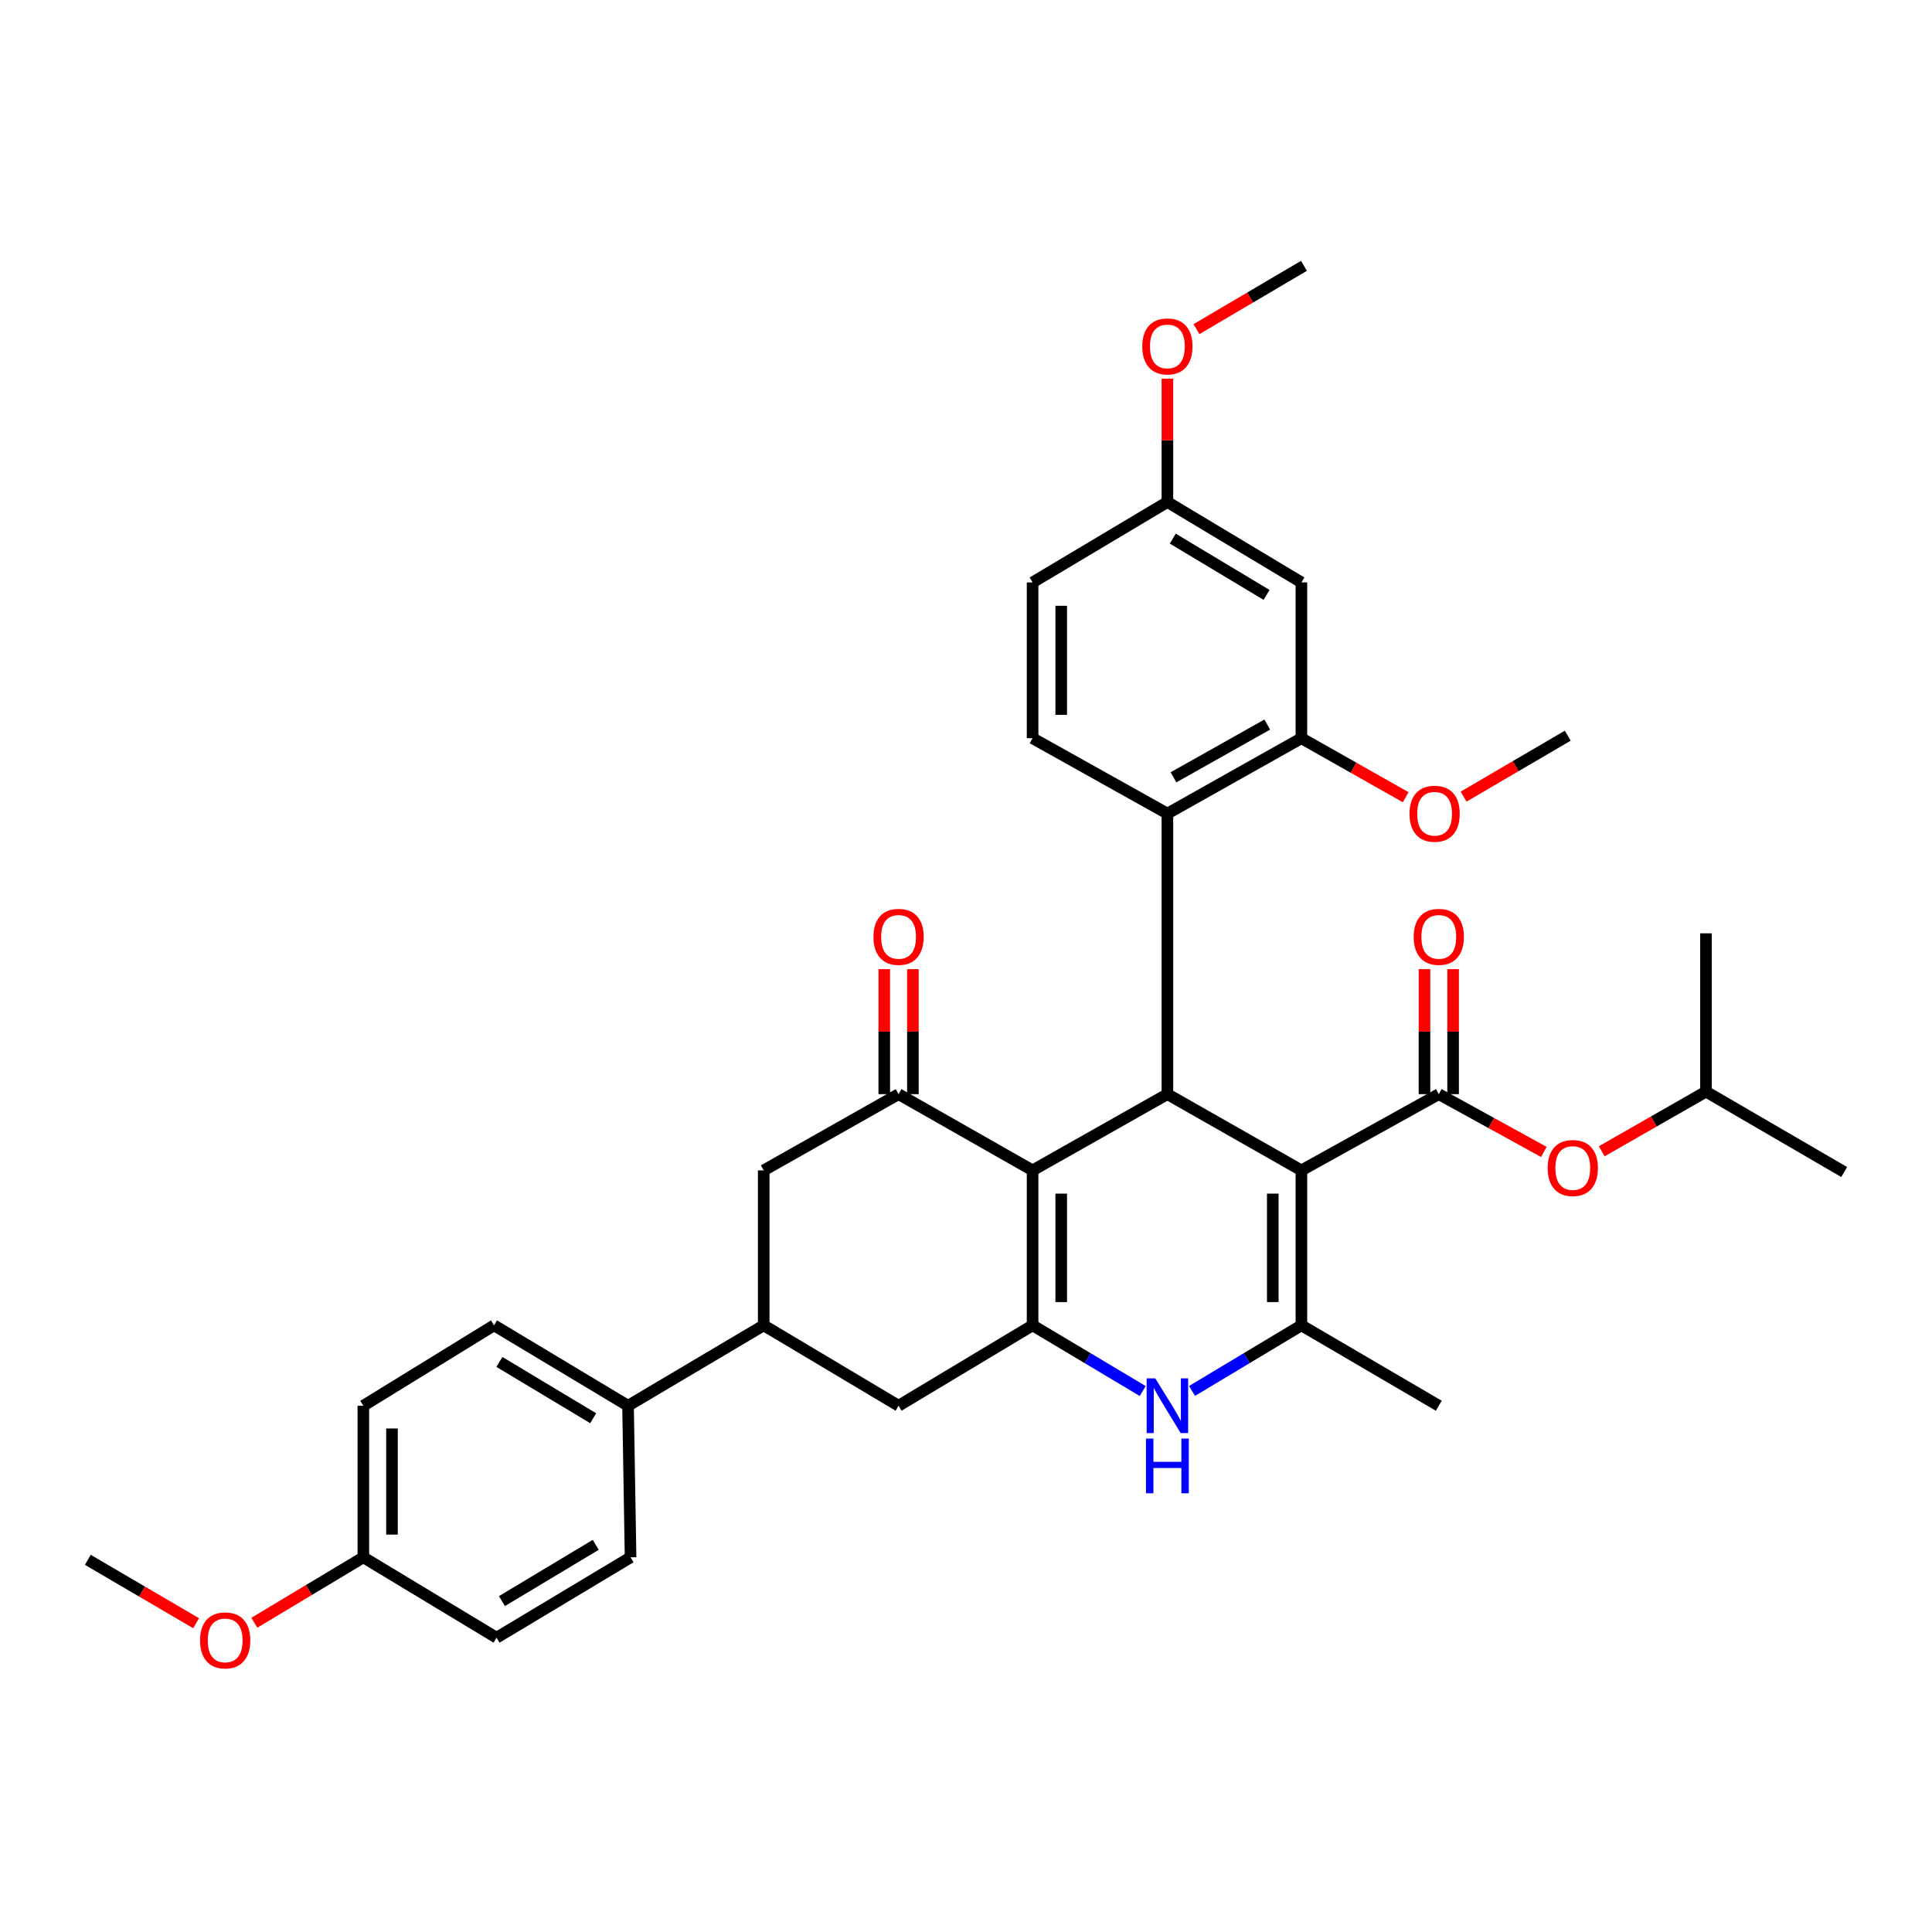 <?xml version='1.0' encoding='iso-8859-1'?>
<svg version='1.1' baseProfile='full'
              xmlns='http://www.w3.org/2000/svg'
                      xmlns:rdkit='http://www.rdkit.org/xml'
                      xmlns:xlink='http://www.w3.org/1999/xlink'
                  xml:space='preserve'
width='1000px' height='1000px' viewBox='0 0 1000 1000'>
<!-- END OF HEADER -->
<rect style='opacity:1.0;fill:#FFFFFF;stroke:none' width='1000' height='1000' x='0' y='0'> </rect>
<path class='bond-2' d='M 673.604,605.791 L 604.243,566.332' style='fill:none;fill-rule:evenodd;stroke:#000000;stroke-width:6px;stroke-linecap:butt;stroke-linejoin:miter;stroke-opacity:1' />
<path class='bond-3' d='M 673.604,605.791 L 673.604,685.986' style='fill:none;fill-rule:evenodd;stroke:#000000;stroke-width:6px;stroke-linecap:butt;stroke-linejoin:miter;stroke-opacity:1' />
<path class='bond-3' d='M 658.785,617.82 L 658.785,673.957' style='fill:none;fill-rule:evenodd;stroke:#000000;stroke-width:6px;stroke-linecap:butt;stroke-linejoin:miter;stroke-opacity:1' />
<path class='bond-4' d='M 673.604,605.791 L 744.718,566.332' style='fill:none;fill-rule:evenodd;stroke:#000000;stroke-width:6px;stroke-linecap:butt;stroke-linejoin:miter;stroke-opacity:1' />
<path class='bond-0' d='M 534.462,605.791 L 604.243,566.332' style='fill:none;fill-rule:evenodd;stroke:#000000;stroke-width:6px;stroke-linecap:butt;stroke-linejoin:miter;stroke-opacity:1' />
<path class='bond-6' d='M 534.462,605.791 L 465.101,566.332' style='fill:none;fill-rule:evenodd;stroke:#000000;stroke-width:6px;stroke-linecap:butt;stroke-linejoin:miter;stroke-opacity:1' />
<path class='bond-35' d='M 534.462,605.791 L 534.462,685.986' style='fill:none;fill-rule:evenodd;stroke:#000000;stroke-width:6px;stroke-linecap:butt;stroke-linejoin:miter;stroke-opacity:1' />
<path class='bond-35' d='M 549.281,617.82 L 549.281,673.957' style='fill:none;fill-rule:evenodd;stroke:#000000;stroke-width:6px;stroke-linecap:butt;stroke-linejoin:miter;stroke-opacity:1' />
<path class='bond-1' d='M 534.462,685.986 L 562.967,702.989' style='fill:none;fill-rule:evenodd;stroke:#000000;stroke-width:6px;stroke-linecap:butt;stroke-linejoin:miter;stroke-opacity:1' />
<path class='bond-1' d='M 562.967,702.989 L 591.472,719.993' style='fill:none;fill-rule:evenodd;stroke:#0000FF;stroke-width:6px;stroke-linecap:butt;stroke-linejoin:miter;stroke-opacity:1' />
<path class='bond-9' d='M 534.462,685.986 L 465.101,727.611' style='fill:none;fill-rule:evenodd;stroke:#000000;stroke-width:6px;stroke-linecap:butt;stroke-linejoin:miter;stroke-opacity:1' />
<path class='bond-7' d='M 604.243,566.332 L 604.243,421.106' style='fill:none;fill-rule:evenodd;stroke:#000000;stroke-width:6px;stroke-linecap:butt;stroke-linejoin:miter;stroke-opacity:1' />
<path class='bond-5' d='M 673.604,685.986 L 645.304,702.969' style='fill:none;fill-rule:evenodd;stroke:#000000;stroke-width:6px;stroke-linecap:butt;stroke-linejoin:miter;stroke-opacity:1' />
<path class='bond-5' d='M 645.304,702.969 L 617.005,719.952' style='fill:none;fill-rule:evenodd;stroke:#0000FF;stroke-width:6px;stroke-linecap:butt;stroke-linejoin:miter;stroke-opacity:1' />
<path class='bond-23' d='M 673.604,685.986 L 744.718,727.611' style='fill:none;fill-rule:evenodd;stroke:#000000;stroke-width:6px;stroke-linecap:butt;stroke-linejoin:miter;stroke-opacity:1' />
<path class='bond-12' d='M 744.718,566.332 L 771.905,581.287' style='fill:none;fill-rule:evenodd;stroke:#000000;stroke-width:6px;stroke-linecap:butt;stroke-linejoin:miter;stroke-opacity:1' />
<path class='bond-12' d='M 771.905,581.287 L 799.092,596.242' style='fill:none;fill-rule:evenodd;stroke:#FF0000;stroke-width:6px;stroke-linecap:butt;stroke-linejoin:miter;stroke-opacity:1' />
<path class='bond-15' d='M 752.127,566.332 L 752.127,533.982' style='fill:none;fill-rule:evenodd;stroke:#000000;stroke-width:6px;stroke-linecap:butt;stroke-linejoin:miter;stroke-opacity:1' />
<path class='bond-15' d='M 752.127,533.982 L 752.127,501.633' style='fill:none;fill-rule:evenodd;stroke:#FF0000;stroke-width:6px;stroke-linecap:butt;stroke-linejoin:miter;stroke-opacity:1' />
<path class='bond-15' d='M 737.308,566.332 L 737.308,533.982' style='fill:none;fill-rule:evenodd;stroke:#000000;stroke-width:6px;stroke-linecap:butt;stroke-linejoin:miter;stroke-opacity:1' />
<path class='bond-15' d='M 737.308,533.982 L 737.308,501.633' style='fill:none;fill-rule:evenodd;stroke:#FF0000;stroke-width:6px;stroke-linecap:butt;stroke-linejoin:miter;stroke-opacity:1' />
<path class='bond-11' d='M 465.101,566.332 L 395.296,605.791' style='fill:none;fill-rule:evenodd;stroke:#000000;stroke-width:6px;stroke-linecap:butt;stroke-linejoin:miter;stroke-opacity:1' />
<path class='bond-17' d='M 472.511,566.332 L 472.511,533.982' style='fill:none;fill-rule:evenodd;stroke:#000000;stroke-width:6px;stroke-linecap:butt;stroke-linejoin:miter;stroke-opacity:1' />
<path class='bond-17' d='M 472.511,533.982 L 472.511,501.633' style='fill:none;fill-rule:evenodd;stroke:#FF0000;stroke-width:6px;stroke-linecap:butt;stroke-linejoin:miter;stroke-opacity:1' />
<path class='bond-17' d='M 457.692,566.332 L 457.692,533.982' style='fill:none;fill-rule:evenodd;stroke:#000000;stroke-width:6px;stroke-linecap:butt;stroke-linejoin:miter;stroke-opacity:1' />
<path class='bond-17' d='M 457.692,533.982 L 457.692,501.633' style='fill:none;fill-rule:evenodd;stroke:#FF0000;stroke-width:6px;stroke-linecap:butt;stroke-linejoin:miter;stroke-opacity:1' />
<path class='bond-8' d='M 604.243,421.106 L 673.604,382.1' style='fill:none;fill-rule:evenodd;stroke:#000000;stroke-width:6px;stroke-linecap:butt;stroke-linejoin:miter;stroke-opacity:1' />
<path class='bond-8' d='M 607.383,402.339 L 655.936,375.034' style='fill:none;fill-rule:evenodd;stroke:#000000;stroke-width:6px;stroke-linecap:butt;stroke-linejoin:miter;stroke-opacity:1' />
<path class='bond-14' d='M 604.243,421.106 L 534.462,382.1' style='fill:none;fill-rule:evenodd;stroke:#000000;stroke-width:6px;stroke-linecap:butt;stroke-linejoin:miter;stroke-opacity:1' />
<path class='bond-13' d='M 673.604,382.1 L 673.604,301.46' style='fill:none;fill-rule:evenodd;stroke:#000000;stroke-width:6px;stroke-linecap:butt;stroke-linejoin:miter;stroke-opacity:1' />
<path class='bond-22' d='M 673.604,382.1 L 700.588,397.366' style='fill:none;fill-rule:evenodd;stroke:#000000;stroke-width:6px;stroke-linecap:butt;stroke-linejoin:miter;stroke-opacity:1' />
<path class='bond-22' d='M 700.588,397.366 L 727.572,412.631' style='fill:none;fill-rule:evenodd;stroke:#FF0000;stroke-width:6px;stroke-linecap:butt;stroke-linejoin:miter;stroke-opacity:1' />
<path class='bond-10' d='M 465.101,727.611 L 395.296,685.986' style='fill:none;fill-rule:evenodd;stroke:#000000;stroke-width:6px;stroke-linecap:butt;stroke-linejoin:miter;stroke-opacity:1' />
<path class='bond-16' d='M 395.296,685.986 L 325.071,727.611' style='fill:none;fill-rule:evenodd;stroke:#000000;stroke-width:6px;stroke-linecap:butt;stroke-linejoin:miter;stroke-opacity:1' />
<path class='bond-36' d='M 395.296,685.986 L 395.296,605.791' style='fill:none;fill-rule:evenodd;stroke:#000000;stroke-width:6px;stroke-linecap:butt;stroke-linejoin:miter;stroke-opacity:1' />
<path class='bond-29' d='M 829.056,595.905 L 856.034,580.464' style='fill:none;fill-rule:evenodd;stroke:#FF0000;stroke-width:6px;stroke-linecap:butt;stroke-linejoin:miter;stroke-opacity:1' />
<path class='bond-29' d='M 856.034,580.464 L 883.011,565.023' style='fill:none;fill-rule:evenodd;stroke:#000000;stroke-width:6px;stroke-linecap:butt;stroke-linejoin:miter;stroke-opacity:1' />
<path class='bond-37' d='M 673.604,301.46 L 604.243,259.844' style='fill:none;fill-rule:evenodd;stroke:#000000;stroke-width:6px;stroke-linecap:butt;stroke-linejoin:miter;stroke-opacity:1' />
<path class='bond-37' d='M 655.575,307.925 L 607.023,278.793' style='fill:none;fill-rule:evenodd;stroke:#000000;stroke-width:6px;stroke-linecap:butt;stroke-linejoin:miter;stroke-opacity:1' />
<path class='bond-21' d='M 534.462,382.1 L 534.462,301.46' style='fill:none;fill-rule:evenodd;stroke:#000000;stroke-width:6px;stroke-linecap:butt;stroke-linejoin:miter;stroke-opacity:1' />
<path class='bond-21' d='M 549.281,370.004 L 549.281,313.556' style='fill:none;fill-rule:evenodd;stroke:#000000;stroke-width:6px;stroke-linecap:butt;stroke-linejoin:miter;stroke-opacity:1' />
<path class='bond-18' d='M 325.071,727.611 L 255.71,685.986' style='fill:none;fill-rule:evenodd;stroke:#000000;stroke-width:6px;stroke-linecap:butt;stroke-linejoin:miter;stroke-opacity:1' />
<path class='bond-18' d='M 307.041,734.074 L 258.489,704.936' style='fill:none;fill-rule:evenodd;stroke:#000000;stroke-width:6px;stroke-linecap:butt;stroke-linejoin:miter;stroke-opacity:1' />
<path class='bond-19' d='M 325.071,727.611 L 326.38,806.069' style='fill:none;fill-rule:evenodd;stroke:#000000;stroke-width:6px;stroke-linecap:butt;stroke-linejoin:miter;stroke-opacity:1' />
<path class='bond-26' d='M 255.71,685.986 L 188.07,727.611' style='fill:none;fill-rule:evenodd;stroke:#000000;stroke-width:6px;stroke-linecap:butt;stroke-linejoin:miter;stroke-opacity:1' />
<path class='bond-25' d='M 326.38,806.069 L 257.019,847.677' style='fill:none;fill-rule:evenodd;stroke:#000000;stroke-width:6px;stroke-linecap:butt;stroke-linejoin:miter;stroke-opacity:1' />
<path class='bond-25' d='M 308.353,799.602 L 259.8,828.728' style='fill:none;fill-rule:evenodd;stroke:#000000;stroke-width:6px;stroke-linecap:butt;stroke-linejoin:miter;stroke-opacity:1' />
<path class='bond-20' d='M 604.243,259.844 L 534.462,301.46' style='fill:none;fill-rule:evenodd;stroke:#000000;stroke-width:6px;stroke-linecap:butt;stroke-linejoin:miter;stroke-opacity:1' />
<path class='bond-27' d='M 604.243,259.844 L 604.243,227.92' style='fill:none;fill-rule:evenodd;stroke:#000000;stroke-width:6px;stroke-linecap:butt;stroke-linejoin:miter;stroke-opacity:1' />
<path class='bond-27' d='M 604.243,227.92 L 604.243,195.996' style='fill:none;fill-rule:evenodd;stroke:#FF0000;stroke-width:6px;stroke-linecap:butt;stroke-linejoin:miter;stroke-opacity:1' />
<path class='bond-30' d='M 757.549,412.333 L 784.505,396.562' style='fill:none;fill-rule:evenodd;stroke:#FF0000;stroke-width:6px;stroke-linecap:butt;stroke-linejoin:miter;stroke-opacity:1' />
<path class='bond-30' d='M 784.505,396.562 L 811.461,380.791' style='fill:none;fill-rule:evenodd;stroke:#000000;stroke-width:6px;stroke-linecap:butt;stroke-linejoin:miter;stroke-opacity:1' />
<path class='bond-24' d='M 188.07,806.069 L 257.019,847.677' style='fill:none;fill-rule:evenodd;stroke:#000000;stroke-width:6px;stroke-linecap:butt;stroke-linejoin:miter;stroke-opacity:1' />
<path class='bond-28' d='M 188.07,806.069 L 159.854,823.001' style='fill:none;fill-rule:evenodd;stroke:#000000;stroke-width:6px;stroke-linecap:butt;stroke-linejoin:miter;stroke-opacity:1' />
<path class='bond-28' d='M 159.854,823.001 L 131.638,839.933' style='fill:none;fill-rule:evenodd;stroke:#FF0000;stroke-width:6px;stroke-linecap:butt;stroke-linejoin:miter;stroke-opacity:1' />
<path class='bond-38' d='M 188.07,806.069 L 188.07,727.611' style='fill:none;fill-rule:evenodd;stroke:#000000;stroke-width:6px;stroke-linecap:butt;stroke-linejoin:miter;stroke-opacity:1' />
<path class='bond-38' d='M 202.889,794.3 L 202.889,739.38' style='fill:none;fill-rule:evenodd;stroke:#000000;stroke-width:6px;stroke-linecap:butt;stroke-linejoin:miter;stroke-opacity:1' />
<path class='bond-32' d='M 619.294,170.358 L 647.111,153.977' style='fill:none;fill-rule:evenodd;stroke:#FF0000;stroke-width:6px;stroke-linecap:butt;stroke-linejoin:miter;stroke-opacity:1' />
<path class='bond-32' d='M 647.111,153.977 L 674.929,137.596' style='fill:none;fill-rule:evenodd;stroke:#000000;stroke-width:6px;stroke-linecap:butt;stroke-linejoin:miter;stroke-opacity:1' />
<path class='bond-31' d='M 101.493,840.169 L 73.474,823.765' style='fill:none;fill-rule:evenodd;stroke:#FF0000;stroke-width:6px;stroke-linecap:butt;stroke-linejoin:miter;stroke-opacity:1' />
<path class='bond-31' d='M 73.474,823.765 L 45.455,807.361' style='fill:none;fill-rule:evenodd;stroke:#000000;stroke-width:6px;stroke-linecap:butt;stroke-linejoin:miter;stroke-opacity:1' />
<path class='bond-33' d='M 883.011,565.023 L 883.011,483.091' style='fill:none;fill-rule:evenodd;stroke:#000000;stroke-width:6px;stroke-linecap:butt;stroke-linejoin:miter;stroke-opacity:1' />
<path class='bond-34' d='M 883.011,565.023 L 954.545,606.639' style='fill:none;fill-rule:evenodd;stroke:#000000;stroke-width:6px;stroke-linecap:butt;stroke-linejoin:miter;stroke-opacity:1' />
<path  class='atom-6' d='M 597.983 713.451
L 607.263 728.451
Q 608.183 729.931, 609.663 732.611
Q 611.143 735.291, 611.223 735.451
L 611.223 713.451
L 614.983 713.451
L 614.983 741.771
L 611.103 741.771
L 601.143 725.371
Q 599.983 723.451, 598.743 721.251
Q 597.543 719.051, 597.183 718.371
L 597.183 741.771
L 593.503 741.771
L 593.503 713.451
L 597.983 713.451
' fill='#0000FF'/>
<path  class='atom-6' d='M 593.163 744.603
L 597.003 744.603
L 597.003 756.643
L 611.483 756.643
L 611.483 744.603
L 615.323 744.603
L 615.323 772.923
L 611.483 772.923
L 611.483 759.843
L 597.003 759.843
L 597.003 772.923
L 593.163 772.923
L 593.163 744.603
' fill='#0000FF'/>
<path  class='atom-13' d='M 801.07 604.562
Q 801.07 597.762, 804.43 593.962
Q 807.79 590.162, 814.07 590.162
Q 820.35 590.162, 823.71 593.962
Q 827.07 597.762, 827.07 604.562
Q 827.07 611.442, 823.67 615.362
Q 820.27 619.242, 814.07 619.242
Q 807.83 619.242, 804.43 615.362
Q 801.07 611.482, 801.07 604.562
M 814.07 616.042
Q 818.39 616.042, 820.71 613.162
Q 823.07 610.242, 823.07 604.562
Q 823.07 599.002, 820.71 596.202
Q 818.39 593.362, 814.07 593.362
Q 809.75 593.362, 807.39 596.162
Q 805.07 598.962, 805.07 604.562
Q 805.07 610.282, 807.39 613.162
Q 809.75 616.042, 814.07 616.042
' fill='#FF0000'/>
<path  class='atom-16' d='M 731.718 484.916
Q 731.718 478.116, 735.078 474.316
Q 738.438 470.516, 744.718 470.516
Q 750.998 470.516, 754.358 474.316
Q 757.718 478.116, 757.718 484.916
Q 757.718 491.796, 754.318 495.716
Q 750.918 499.596, 744.718 499.596
Q 738.478 499.596, 735.078 495.716
Q 731.718 491.836, 731.718 484.916
M 744.718 496.396
Q 749.038 496.396, 751.358 493.516
Q 753.718 490.596, 753.718 484.916
Q 753.718 479.356, 751.358 476.556
Q 749.038 473.716, 744.718 473.716
Q 740.398 473.716, 738.038 476.516
Q 735.718 479.316, 735.718 484.916
Q 735.718 490.636, 738.038 493.516
Q 740.398 496.396, 744.718 496.396
' fill='#FF0000'/>
<path  class='atom-18' d='M 452.101 484.916
Q 452.101 478.116, 455.461 474.316
Q 458.821 470.516, 465.101 470.516
Q 471.381 470.516, 474.741 474.316
Q 478.101 478.116, 478.101 484.916
Q 478.101 491.796, 474.701 495.716
Q 471.301 499.596, 465.101 499.596
Q 458.861 499.596, 455.461 495.716
Q 452.101 491.836, 452.101 484.916
M 465.101 496.396
Q 469.421 496.396, 471.741 493.516
Q 474.101 490.596, 474.101 484.916
Q 474.101 479.356, 471.741 476.556
Q 469.421 473.716, 465.101 473.716
Q 460.781 473.716, 458.421 476.516
Q 456.101 479.316, 456.101 484.916
Q 456.101 490.636, 458.421 493.516
Q 460.781 496.396, 465.101 496.396
' fill='#FF0000'/>
<path  class='atom-23' d='M 729.553 421.186
Q 729.553 414.386, 732.913 410.586
Q 736.273 406.786, 742.553 406.786
Q 748.833 406.786, 752.193 410.586
Q 755.553 414.386, 755.553 421.186
Q 755.553 428.066, 752.153 431.986
Q 748.753 435.866, 742.553 435.866
Q 736.313 435.866, 732.913 431.986
Q 729.553 428.106, 729.553 421.186
M 742.553 432.666
Q 746.873 432.666, 749.193 429.786
Q 751.553 426.866, 751.553 421.186
Q 751.553 415.626, 749.193 412.826
Q 746.873 409.986, 742.553 409.986
Q 738.233 409.986, 735.873 412.786
Q 733.553 415.586, 733.553 421.186
Q 733.553 426.906, 735.873 429.786
Q 738.233 432.666, 742.553 432.666
' fill='#FF0000'/>
<path  class='atom-28' d='M 591.243 179.301
Q 591.243 172.501, 594.603 168.701
Q 597.963 164.901, 604.243 164.901
Q 610.523 164.901, 613.883 168.701
Q 617.243 172.501, 617.243 179.301
Q 617.243 186.181, 613.843 190.101
Q 610.443 193.981, 604.243 193.981
Q 598.003 193.981, 594.603 190.101
Q 591.243 186.221, 591.243 179.301
M 604.243 190.781
Q 608.563 190.781, 610.883 187.901
Q 613.243 184.981, 613.243 179.301
Q 613.243 173.741, 610.883 170.941
Q 608.563 168.101, 604.243 168.101
Q 599.923 168.101, 597.563 170.901
Q 595.243 173.701, 595.243 179.301
Q 595.243 185.021, 597.563 187.901
Q 599.923 190.781, 604.243 190.781
' fill='#FF0000'/>
<path  class='atom-29' d='M 103.552 849.066
Q 103.552 842.266, 106.912 838.466
Q 110.272 834.666, 116.552 834.666
Q 122.832 834.666, 126.192 838.466
Q 129.552 842.266, 129.552 849.066
Q 129.552 855.946, 126.152 859.866
Q 122.752 863.746, 116.552 863.746
Q 110.312 863.746, 106.912 859.866
Q 103.552 855.986, 103.552 849.066
M 116.552 860.546
Q 120.872 860.546, 123.192 857.666
Q 125.552 854.746, 125.552 849.066
Q 125.552 843.506, 123.192 840.706
Q 120.872 837.866, 116.552 837.866
Q 112.232 837.866, 109.872 840.666
Q 107.552 843.466, 107.552 849.066
Q 107.552 854.786, 109.872 857.666
Q 112.232 860.546, 116.552 860.546
' fill='#FF0000'/>
</svg>
